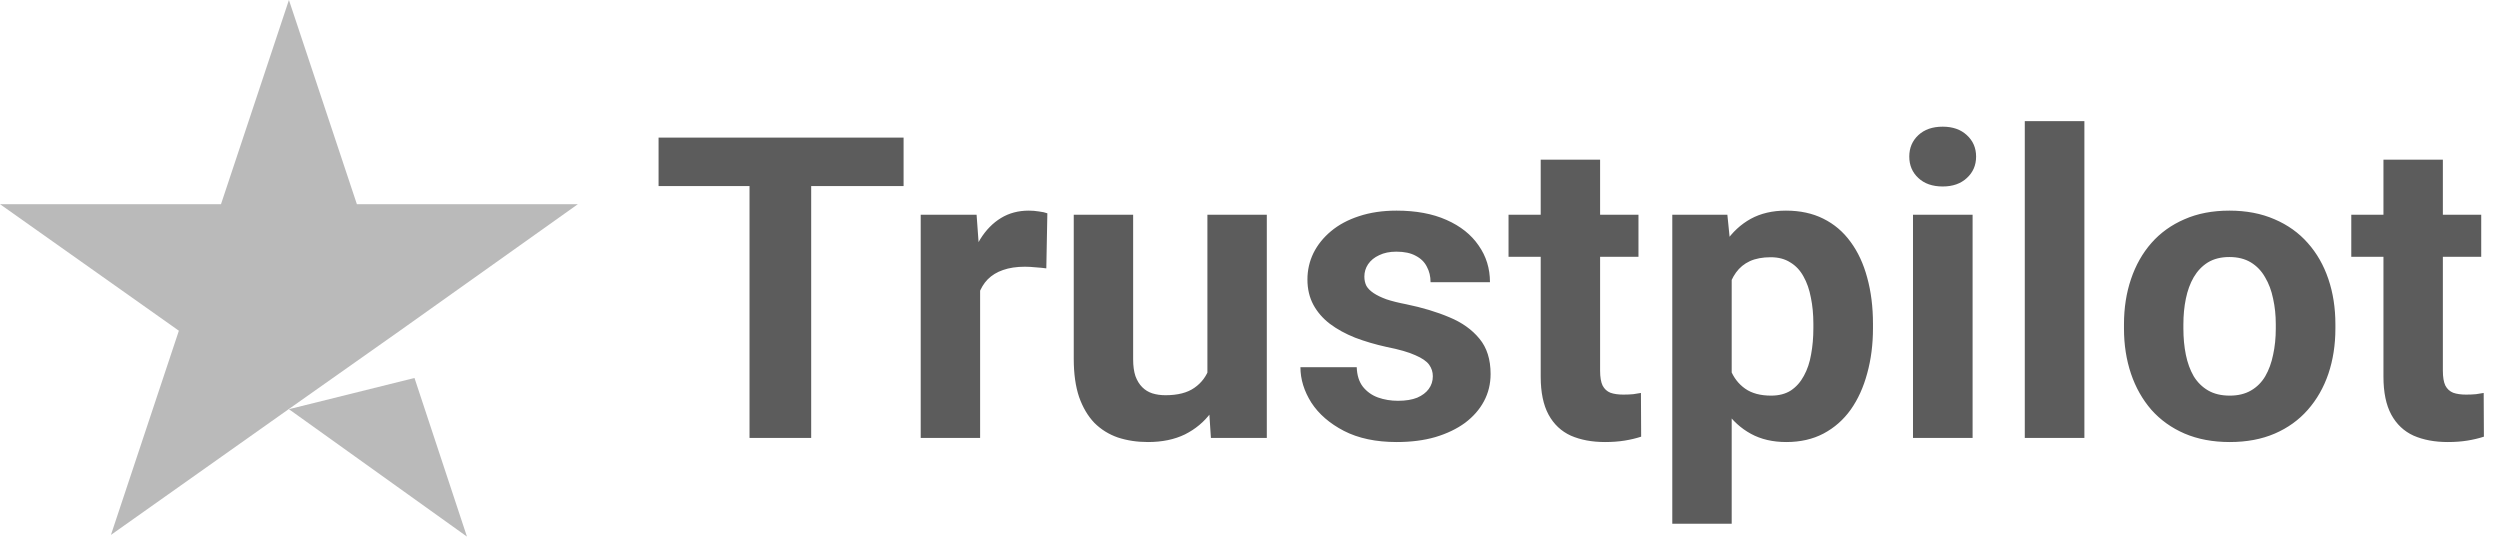 <svg width="152" height="33" viewBox="0 0 152 33" fill="none" xmlns="http://www.w3.org/2000/svg">
<path d="M17.567 24.879L25.201 22.981L28.39 32.625L17.567 24.879ZM35.135 12.414H21.698L17.567 0L13.437 12.414H0L10.875 20.108L6.745 32.522L17.62 24.828L24.312 20.108L35.135 12.414Z" fill="#BABABA"/>
<path d="M49.32 8.367V26.625H45.571V8.367H49.32ZM54.938 8.367V11.313H40.041V8.367H54.938ZM59.591 16.016V26.625H55.979V13.056H59.377L59.591 16.016ZM63.679 12.969L63.616 16.317C63.441 16.292 63.227 16.271 62.977 16.254C62.734 16.229 62.513 16.217 62.312 16.217C61.802 16.217 61.359 16.284 60.983 16.417C60.615 16.543 60.306 16.731 60.055 16.982C59.812 17.232 59.628 17.538 59.503 17.897C59.386 18.256 59.319 18.666 59.302 19.126L58.575 18.9C58.575 18.022 58.663 17.216 58.838 16.48C59.014 15.736 59.269 15.088 59.603 14.536C59.946 13.985 60.364 13.558 60.857 13.257C61.35 12.956 61.915 12.806 62.55 12.806C62.751 12.806 62.956 12.822 63.165 12.856C63.374 12.881 63.545 12.919 63.679 12.969ZM73.41 23.377V13.056H77.022V26.625H73.623L73.41 23.377ZM73.811 20.593L74.877 20.568C74.877 21.471 74.773 22.311 74.564 23.089C74.355 23.858 74.041 24.527 73.623 25.095C73.205 25.655 72.678 26.094 72.043 26.412C71.408 26.721 70.659 26.876 69.798 26.876C69.138 26.876 68.528 26.784 67.968 26.6C67.416 26.408 66.939 26.111 66.538 25.71C66.145 25.3 65.836 24.777 65.61 24.142C65.393 23.498 65.284 22.725 65.284 21.822V13.056H68.895V21.847C68.895 22.248 68.942 22.587 69.033 22.863C69.134 23.139 69.272 23.365 69.447 23.54C69.623 23.716 69.828 23.841 70.062 23.916C70.304 23.992 70.572 24.029 70.864 24.029C71.608 24.029 72.194 23.879 72.62 23.578C73.055 23.277 73.36 22.867 73.535 22.349C73.719 21.822 73.811 21.237 73.811 20.593ZM87.116 22.875C87.116 22.616 87.041 22.382 86.891 22.173C86.74 21.964 86.46 21.772 86.05 21.596C85.649 21.413 85.068 21.245 84.307 21.095C83.622 20.944 82.982 20.756 82.389 20.53C81.803 20.296 81.293 20.016 80.859 19.69C80.432 19.364 80.098 18.98 79.856 18.537C79.613 18.085 79.492 17.571 79.492 16.994C79.492 16.426 79.613 15.891 79.856 15.389C80.106 14.887 80.462 14.444 80.921 14.06C81.39 13.667 81.958 13.362 82.627 13.144C83.304 12.919 84.065 12.806 84.909 12.806C86.088 12.806 87.1 12.994 87.944 13.37C88.797 13.746 89.449 14.265 89.9 14.925C90.36 15.577 90.59 16.321 90.59 17.157H86.978C86.978 16.806 86.903 16.493 86.753 16.217C86.611 15.932 86.385 15.711 86.076 15.552C85.775 15.385 85.382 15.301 84.897 15.301C84.495 15.301 84.148 15.372 83.856 15.514C83.563 15.648 83.338 15.832 83.179 16.066C83.028 16.292 82.953 16.543 82.953 16.819C82.953 17.028 82.995 17.216 83.078 17.383C83.17 17.542 83.317 17.688 83.517 17.822C83.718 17.956 83.977 18.081 84.295 18.198C84.621 18.307 85.022 18.407 85.499 18.499C86.477 18.7 87.35 18.963 88.12 19.289C88.889 19.607 89.499 20.041 89.95 20.593C90.402 21.137 90.628 21.851 90.628 22.738C90.628 23.34 90.494 23.891 90.226 24.393C89.959 24.895 89.574 25.333 89.073 25.71C88.571 26.077 87.969 26.366 87.267 26.575C86.573 26.776 85.791 26.876 84.922 26.876C83.659 26.876 82.589 26.65 81.712 26.199C80.842 25.747 80.182 25.174 79.73 24.481C79.287 23.778 79.066 23.059 79.066 22.324H82.489C82.506 22.817 82.631 23.214 82.865 23.515C83.108 23.816 83.413 24.033 83.781 24.167C84.157 24.301 84.562 24.368 84.997 24.368C85.465 24.368 85.854 24.305 86.163 24.18C86.473 24.046 86.707 23.87 86.865 23.653C87.033 23.427 87.116 23.168 87.116 22.875ZM99.619 13.056V15.615H91.719V13.056H99.619ZM93.675 9.708H97.286V22.537C97.286 22.93 97.337 23.231 97.437 23.44C97.546 23.649 97.704 23.795 97.913 23.879C98.122 23.954 98.386 23.992 98.703 23.992C98.929 23.992 99.13 23.983 99.305 23.966C99.489 23.941 99.644 23.916 99.769 23.891L99.782 26.55C99.473 26.65 99.138 26.73 98.779 26.788C98.419 26.846 98.022 26.876 97.587 26.876C96.793 26.876 96.099 26.746 95.506 26.487C94.921 26.22 94.469 25.793 94.151 25.208C93.834 24.623 93.675 23.854 93.675 22.901V9.708ZM105.287 15.665V31.842H101.675V13.056H105.024L105.287 15.665ZM113.877 19.69V19.954C113.877 20.94 113.76 21.856 113.526 22.7C113.3 23.544 112.966 24.28 112.523 24.907C112.08 25.526 111.528 26.011 110.867 26.362C110.215 26.704 109.463 26.876 108.61 26.876C107.783 26.876 107.064 26.709 106.453 26.374C105.843 26.04 105.329 25.572 104.911 24.97C104.501 24.359 104.171 23.653 103.92 22.85C103.669 22.048 103.477 21.187 103.343 20.267V19.577C103.477 18.591 103.669 17.688 103.92 16.869C104.171 16.041 104.501 15.326 104.911 14.724C105.329 14.114 105.839 13.642 106.441 13.307C107.051 12.973 107.766 12.806 108.585 12.806C109.446 12.806 110.203 12.969 110.855 13.295C111.515 13.621 112.067 14.089 112.51 14.699C112.962 15.31 113.3 16.037 113.526 16.881C113.76 17.726 113.877 18.662 113.877 19.69ZM110.253 19.954V19.69C110.253 19.113 110.203 18.583 110.102 18.098C110.01 17.604 109.86 17.174 109.651 16.806C109.45 16.438 109.183 16.154 108.848 15.953C108.522 15.744 108.125 15.64 107.657 15.64C107.164 15.64 106.742 15.719 106.391 15.878C106.048 16.037 105.768 16.267 105.55 16.568C105.333 16.869 105.17 17.228 105.061 17.646C104.953 18.064 104.886 18.537 104.861 19.063V20.806C104.902 21.425 105.02 21.981 105.212 22.474C105.404 22.959 105.701 23.344 106.102 23.628C106.503 23.912 107.03 24.054 107.682 24.054C108.159 24.054 108.56 23.95 108.886 23.741C109.212 23.523 109.475 23.227 109.676 22.85C109.885 22.474 110.031 22.04 110.115 21.546C110.207 21.053 110.253 20.522 110.253 19.954ZM119.934 13.056V26.625H116.31V13.056H119.934ZM116.084 9.52C116.084 8.994 116.268 8.559 116.636 8.216C117.004 7.873 117.497 7.702 118.116 7.702C118.726 7.702 119.215 7.873 119.583 8.216C119.959 8.559 120.147 8.994 120.147 9.52C120.147 10.047 119.959 10.482 119.583 10.824C119.215 11.167 118.726 11.338 118.116 11.338C117.497 11.338 117.004 11.167 116.636 10.824C116.268 10.482 116.084 10.047 116.084 9.52ZM126.731 7.363V26.625H123.107V7.363H126.731ZM129.138 19.979V19.715C129.138 18.721 129.281 17.805 129.565 16.969C129.849 16.125 130.263 15.393 130.806 14.774C131.35 14.156 132.018 13.675 132.813 13.332C133.607 12.981 134.518 12.806 135.546 12.806C136.575 12.806 137.49 12.981 138.293 13.332C139.095 13.675 139.768 14.156 140.312 14.774C140.863 15.393 141.281 16.125 141.566 16.969C141.85 17.805 141.992 18.721 141.992 19.715V19.979C141.992 20.965 141.85 21.881 141.566 22.725C141.281 23.561 140.863 24.293 140.312 24.919C139.768 25.538 139.099 26.019 138.305 26.362C137.511 26.704 136.6 26.876 135.572 26.876C134.543 26.876 133.628 26.704 132.825 26.362C132.031 26.019 131.358 25.538 130.806 24.919C130.263 24.293 129.849 23.561 129.565 22.725C129.281 21.881 129.138 20.965 129.138 19.979ZM132.75 19.715V19.979C132.75 20.547 132.8 21.078 132.9 21.571C133.001 22.065 133.16 22.499 133.377 22.875C133.603 23.243 133.895 23.532 134.255 23.741C134.614 23.95 135.053 24.054 135.572 24.054C136.073 24.054 136.504 23.95 136.863 23.741C137.223 23.532 137.511 23.243 137.728 22.875C137.946 22.499 138.105 22.065 138.205 21.571C138.314 21.078 138.368 20.547 138.368 19.979V19.715C138.368 19.164 138.314 18.645 138.205 18.16C138.105 17.667 137.942 17.232 137.716 16.856C137.499 16.472 137.21 16.171 136.851 15.953C136.491 15.736 136.056 15.627 135.546 15.627C135.036 15.627 134.602 15.736 134.242 15.953C133.891 16.171 133.603 16.472 133.377 16.856C133.16 17.232 133.001 17.667 132.9 18.16C132.8 18.645 132.75 19.164 132.75 19.715ZM150.858 13.056V15.615H142.958V13.056H150.858ZM144.914 9.708H148.526V22.537C148.526 22.93 148.576 23.231 148.676 23.44C148.785 23.649 148.944 23.795 149.153 23.879C149.362 23.954 149.625 23.992 149.943 23.992C150.168 23.992 150.369 23.983 150.544 23.966C150.728 23.941 150.883 23.916 151.008 23.891L151.021 26.55C150.712 26.65 150.377 26.73 150.018 26.788C149.658 26.846 149.261 26.876 148.826 26.876C148.032 26.876 147.338 26.746 146.745 26.487C146.16 26.22 145.708 25.793 145.39 25.208C145.073 24.623 144.914 23.854 144.914 22.901V9.708Z" fill="#5C5C5C"/>
</svg>
